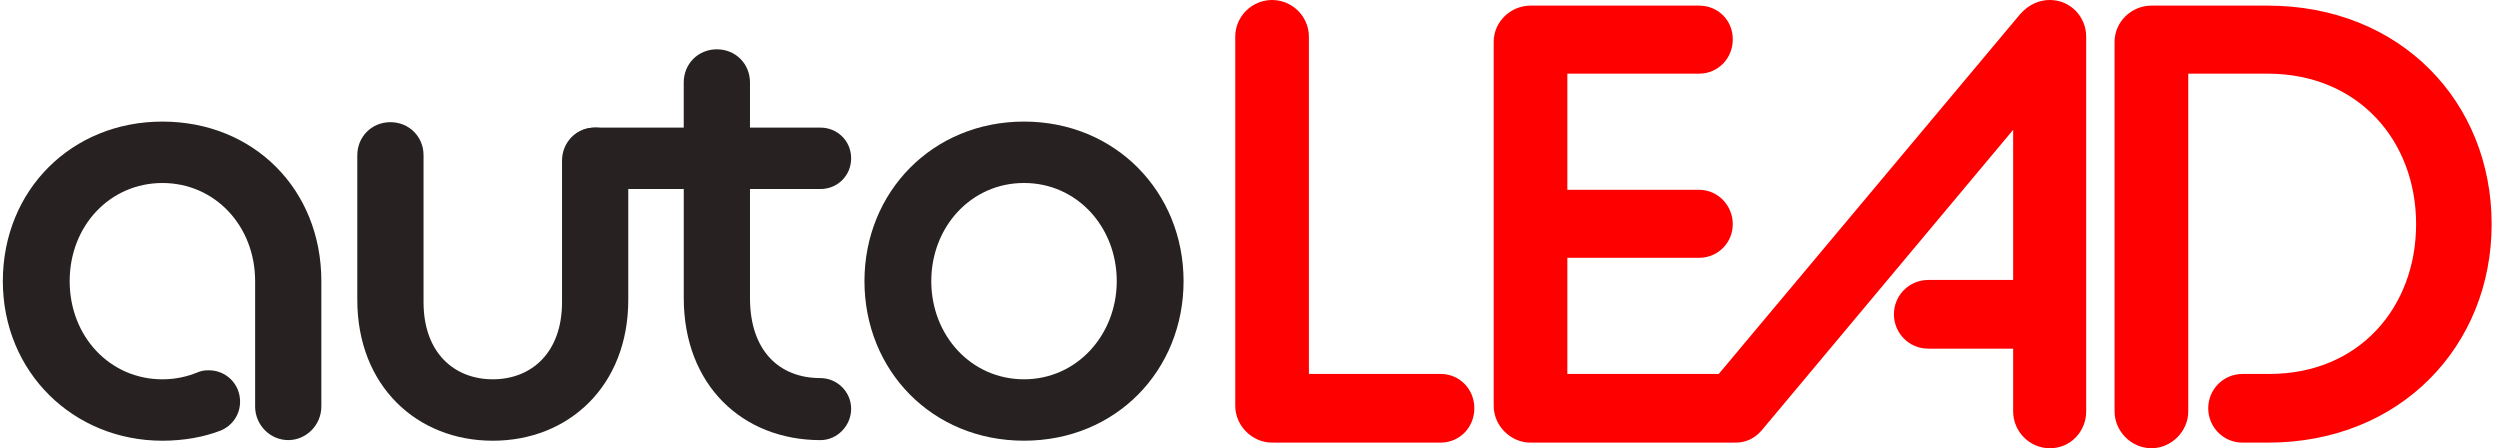 <?xml version="1.0" encoding="UTF-8"?><svg id="Layer_1" xmlns="http://www.w3.org/2000/svg" viewBox="0 0 1170.59 210"><defs><style>.cls-1{fill:#272121;}.cls-2{fill:red;}</style></defs><g><path class="cls-1" d="M119.46,190.29v-58.64c0-25.94-18.89-45.96-43.42-45.96s-43.42,20.02-43.42,45.96,18.89,45.96,43.42,45.96c6.48,0,11.84-1.41,16.07-3.1,1.97-.85,3.38-1.13,5.64-1.13,8.18,0,14.66,6.48,14.66,14.66,0,6.2-3.67,11.28-9.02,13.53-7.89,3.1-17.48,4.79-27.35,4.79C34.31,206.36,1.33,174.22,1.33,131.64S33.47,56.93,76.04,56.93s74.43,31.58,74.43,74.71v58.64c0,8.74-7.05,15.79-15.51,15.79s-15.51-7.05-15.51-15.79Z"/><path class="cls-1" d="M167.3,72.72c0-8.74,6.77-15.51,15.51-15.51s15.51,6.77,15.51,15.51v68.79c0,23.68,14.38,36.09,32.42,36.09s32.42-12.4,32.42-36.09V75.26c0-8.74,6.77-15.51,15.51-15.51s15.51,6.77,15.51,15.51v65.13c0,40.32-27.91,65.97-63.44,65.97s-63.44-25.66-63.44-65.97V72.72Z"/><path class="cls-1" d="M264,74.13c0-8.18,6.48-14.38,14.38-14.38h41.77v-21.15c0-8.74,6.77-15.51,15.51-15.51s15.51,6.77,15.51,15.51v21.15h32.99c7.89,0,14.38,6.2,14.38,14.38s-6.48,14.38-14.38,14.38h-32.99v51.03c0,24.81,13.81,37.5,32.99,37.5,7.89,0,14.38,6.48,14.38,14.38s-6.48,14.66-14.38,14.66c-36.37,0-64-25.66-64-66.54v-51.03h-41.77c-7.89,0-14.38-6.48-14.38-14.38Z"/><path class="cls-1" d="M404.77,131.64c0-41.73,31.86-74.71,74.71-74.71s74.71,32.99,74.71,74.71-31.58,74.71-74.71,74.71-74.71-32.99-74.71-74.71Zm118.13,0c0-25.37-18.61-45.96-43.42-45.96s-43.42,20.58-43.42,45.96,18.61,45.96,43.42,45.96,43.42-20.86,43.42-45.96Z"/></g><g><path class="cls-2" d="M578.38,17.25c0-9.65,7.89-17.25,17.25-17.25s17.25,7.6,17.25,17.25V175.09h61.68c8.77,0,15.78,7.02,15.78,16.08s-7.02,16.08-15.78,16.08h-78.92c-9.35,0-17.25-7.89-17.25-17.25V17.25Z"/><path class="cls-2" d="M990.12,19.58c0-9.35,7.89-16.95,17.25-16.95h54.37c62.55,0,104.94,45.31,104.94,102.31s-42.68,102.31-104.65,102.31h-11.98c-9.06,0-16.08-7.31-16.08-16.08s7.02-16.08,16.08-16.08h12.57c42.09,0,68.69-31.28,68.69-70.15s-26.89-70.45-69.57-70.45h-37.12V192.63c0,9.35-7.89,17.25-17.25,17.25s-17.25-7.89-17.25-17.25V19.58Z"/><path class="cls-2" d="M959.86,0c-4.68,0-9.65,1.75-14.03,6.72l-141.05,168.37h-70.89v-54.37h61.68c8.77,0,15.78-7.02,15.78-15.78s-7.02-16.08-15.78-16.08h-61.68V34.49h61.68c8.77,0,15.78-7.02,15.78-16.08s-7.02-15.78-15.78-15.78h-78.92c-9.35,0-17.25,7.6-17.25,16.95V190c0,9.35,7.89,17.25,17.25,17.25h96.17c4.77,0,9.02-2.18,11.9-5.57v.03l117.91-140.91v70.29h-39.75c-9.06,0-16.08,7.31-16.08,16.08s7.02,16.08,16.08,16.08h39.75v29.39c0,9.35,7.6,17.25,17.25,17.25s16.95-7.89,16.95-17.25V17.25c0-9.65-7.6-17.25-16.95-17.25Z"/></g></svg>